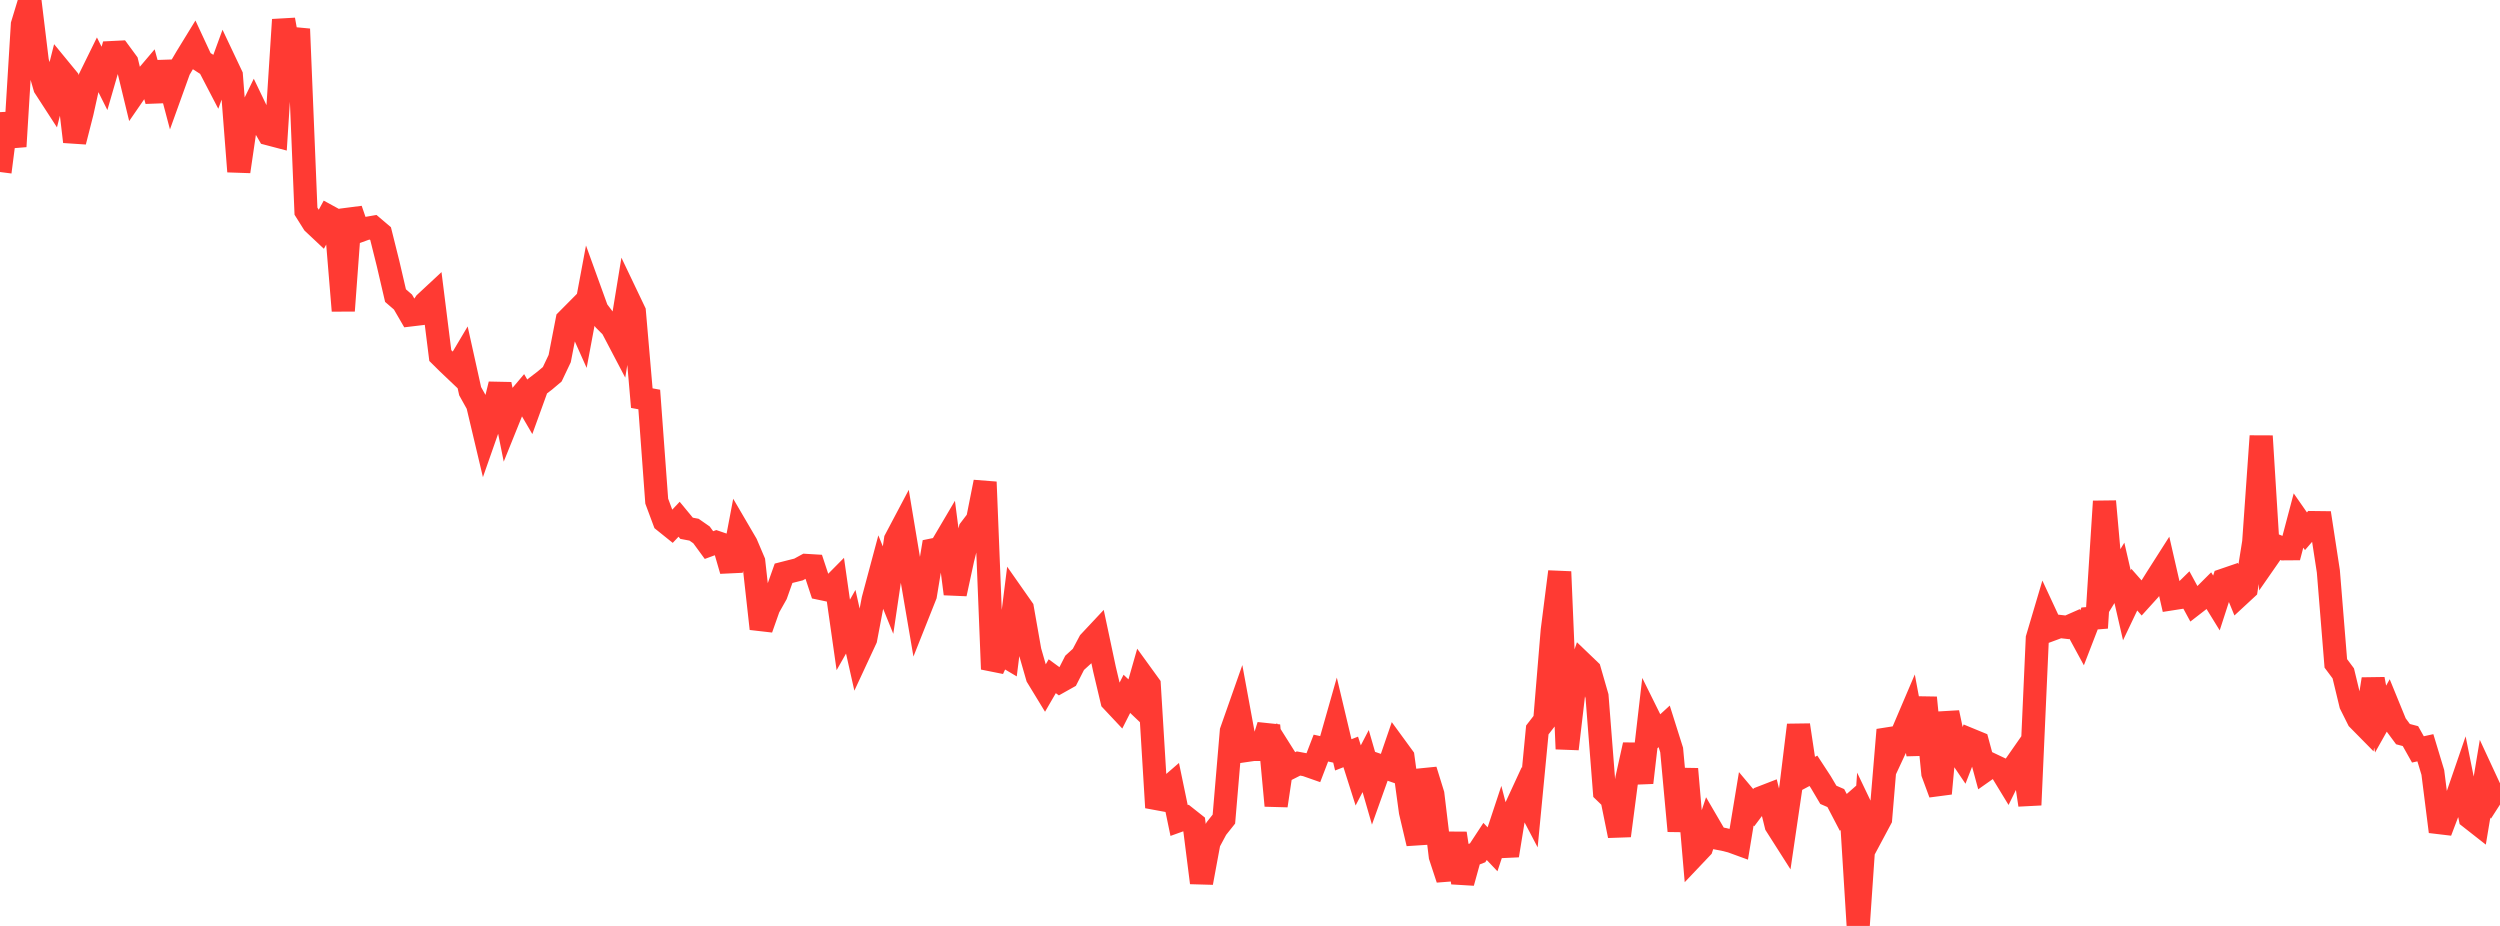 <?xml version="1.0" standalone="no"?>
<!DOCTYPE svg PUBLIC "-//W3C//DTD SVG 1.1//EN" "http://www.w3.org/Graphics/SVG/1.1/DTD/svg11.dtd">

<svg width="135" height="50" viewBox="0 0 135 50" preserveAspectRatio="none" 
  xmlns="http://www.w3.org/2000/svg"
  xmlns:xlink="http://www.w3.org/1999/xlink">


<polyline points="0.0, 9.289 0.403, 6.145 0.806, 7.908 1.209, 1.326 1.612, 0.0 2.015, 3.314 2.418, 4.713 2.821, 5.335 3.224, 3.739 3.627, 4.23 4.03, 7.65 4.433, 6.068 4.836, 4.248 5.239, 3.428 5.642, 4.233 6.045, 2.839 6.448, 2.819 6.851, 3.367 7.254, 5.032 7.657, 4.447 8.06, 3.972 8.463, 5.449 8.866, 3.365 9.269, 4.889 9.672, 3.769 10.075, 3.084 10.478, 2.427 10.881, 3.294 11.284, 3.553 11.687, 4.327 12.09, 3.224 12.493, 4.075 12.896, 9.261 13.299, 6.515 13.701, 5.688 14.104, 6.527 14.507, 7.227 14.91, 7.333 15.313, 1.064 15.716, 3.307 16.119, 1.567 16.522, 11.403 16.925, 12.045 17.328, 12.424 17.731, 11.682 18.134, 11.902 18.537, 16.779 18.94, 11.316 19.343, 12.49 19.746, 12.343 20.149, 12.273 20.552, 12.615 20.955, 14.231 21.358, 15.963 21.761, 16.311 22.164, 17.006 22.567, 16.958 22.97, 16.358 23.373, 15.983 23.776, 19.2 24.179, 19.599 24.582, 19.982 24.985, 19.304 25.388, 21.124 25.791, 21.847 26.194, 23.547 26.597, 22.398 27.0, 20.751 27.403, 22.758 27.806, 21.759 28.209, 21.282 28.612, 21.972 29.015, 20.859 29.418, 20.551 29.821, 20.211 30.224, 19.363 30.627, 17.285 31.03, 16.879 31.433, 17.782 31.836, 15.627 32.239, 16.742 32.642, 17.273 33.045, 17.678 33.448, 18.446 33.851, 15.983 34.254, 16.827 34.657, 21.499 35.06, 21.573 35.463, 27.06 35.866, 28.142 36.269, 28.466 36.672, 28.039 37.075, 28.527 37.478, 28.603 37.881, 28.883 38.284, 29.434 38.687, 29.286 39.09, 29.424 39.493, 30.814 39.896, 28.689 40.299, 29.378 40.701, 30.323 41.104, 33.95 41.507, 32.808 41.91, 32.093 42.313, 30.957 42.716, 30.854 43.119, 30.753 43.522, 30.533 43.925, 30.557 44.328, 31.779 44.731, 31.864 45.134, 31.457 45.537, 34.286 45.94, 33.574 46.343, 35.368 46.746, 34.501 47.149, 32.378 47.552, 30.872 47.955, 31.866 48.358, 29.141 48.761, 28.379 49.164, 30.795 49.567, 33.155 49.97, 32.141 50.373, 29.695 50.776, 29.612 51.179, 28.929 51.582, 32.067 51.985, 30.202 52.388, 28.587 52.791, 28.059 53.194, 26.029 53.597, 36.132 54.0, 35.263 54.403, 35.502 54.806, 32.287 55.209, 32.862 55.612, 35.15 56.015, 36.551 56.418, 37.212 56.821, 36.516 57.224, 36.81 57.627, 36.584 58.03, 35.793 58.433, 35.426 58.836, 34.665 59.239, 34.235 59.642, 36.133 60.045, 37.834 60.448, 38.263 60.851, 37.467 61.254, 37.85 61.657, 36.438 62.06, 36.994 62.463, 43.607 62.866, 42.717 63.269, 42.368 63.672, 44.308 64.075, 44.163 64.478, 44.482 64.881, 47.668 65.284, 45.49 65.687, 44.738 66.09, 44.232 66.493, 39.482 66.896, 38.336 67.299, 40.525 67.701, 40.467 68.104, 40.468 68.507, 39.176 68.91, 43.505 69.313, 40.794 69.716, 41.433 70.119, 41.229 70.522, 41.305 70.925, 41.446 71.328, 40.397 71.731, 40.485 72.134, 39.066 72.537, 40.762 72.94, 40.604 73.343, 41.873 73.746, 41.098 74.149, 42.494 74.552, 41.366 74.955, 41.506 75.358, 40.331 75.761, 40.883 76.164, 43.838 76.567, 45.549 76.97, 41.587 77.373, 42.888 77.776, 46.241 78.179, 47.466 78.582, 45.002 78.985, 47.665 79.388, 46.208 79.791, 46.053 80.194, 45.438 80.597, 45.862 81.0, 44.645 81.403, 46.196 81.806, 43.714 82.209, 42.841 82.612, 43.609 83.015, 39.418 83.418, 38.898 83.821, 34.045 84.224, 30.874 84.627, 40.442 85.03, 37.005 85.433, 35.813 85.836, 36.199 86.239, 37.599 86.642, 42.75 87.045, 43.14 87.448, 45.129 87.851, 42.044 88.254, 40.223 88.657, 42.262 89.06, 38.779 89.463, 39.593 89.866, 39.224 90.269, 40.5 90.672, 44.871 91.075, 41.527 91.478, 46.2 91.881, 45.775 92.284, 44.561 92.687, 45.252 93.09, 45.328 93.493, 45.429 93.896, 45.576 94.299, 43.136 94.701, 43.615 95.104, 43.078 95.507, 42.922 95.91, 44.561 96.313, 45.194 96.716, 42.454 97.119, 39.154 97.522, 41.838 97.925, 41.623 98.328, 42.24 98.731, 42.921 99.134, 43.096 99.537, 43.868 99.94, 43.515 100.343, 50.0 100.746, 44.134 101.149, 44.976 101.552, 44.222 101.955, 39.413 102.358, 40.38 102.761, 39.514 103.164, 38.568 103.567, 40.728 103.97, 37.675 104.373, 41.756 104.776, 42.848 105.179, 38.482 105.582, 40.386 105.985, 40.982 106.388, 39.942 106.791, 40.108 107.194, 41.599 107.597, 41.316 108.0, 41.507 108.403, 42.169 108.806, 41.346 109.209, 40.768 109.612, 43.467 110.015, 34.47 110.418, 33.111 110.821, 33.978 111.224, 33.829 111.627, 33.875 112.03, 33.698 112.433, 34.44 112.836, 33.397 113.239, 33.365 113.642, 27.074 114.045, 31.592 114.448, 30.935 114.851, 32.688 115.254, 31.843 115.657, 32.3 116.06, 31.855 116.463, 31.209 116.866, 30.577 117.269, 32.336 117.672, 32.273 118.075, 31.877 118.478, 32.62 118.881, 32.308 119.284, 31.906 119.687, 32.561 120.09, 31.319 120.493, 31.181 120.896, 32.165 121.299, 31.792 121.701, 29.274 122.104, 23.549 122.507, 30.053 122.91, 29.473 123.313, 29.635 123.716, 29.632 124.119, 28.108 124.522, 28.687 124.925, 28.22 125.328, 28.225 125.731, 30.851 126.134, 35.822 126.537, 36.362 126.94, 38.033 127.343, 38.84 127.746, 39.249 128.149, 36.671 128.552, 38.829 128.955, 38.113 129.358, 39.099 129.761, 39.643 130.164, 39.75 130.567, 40.468 130.97, 40.379 131.373, 41.711 131.776, 44.906 132.179, 43.843 132.582, 43.318 132.985, 42.146 133.388, 44.152 133.791, 44.468 134.194, 42.049 134.597, 42.917 135.0, 42.289" fill="none" stroke="#ff3a33" stroke-width="1.25"/>

</svg>